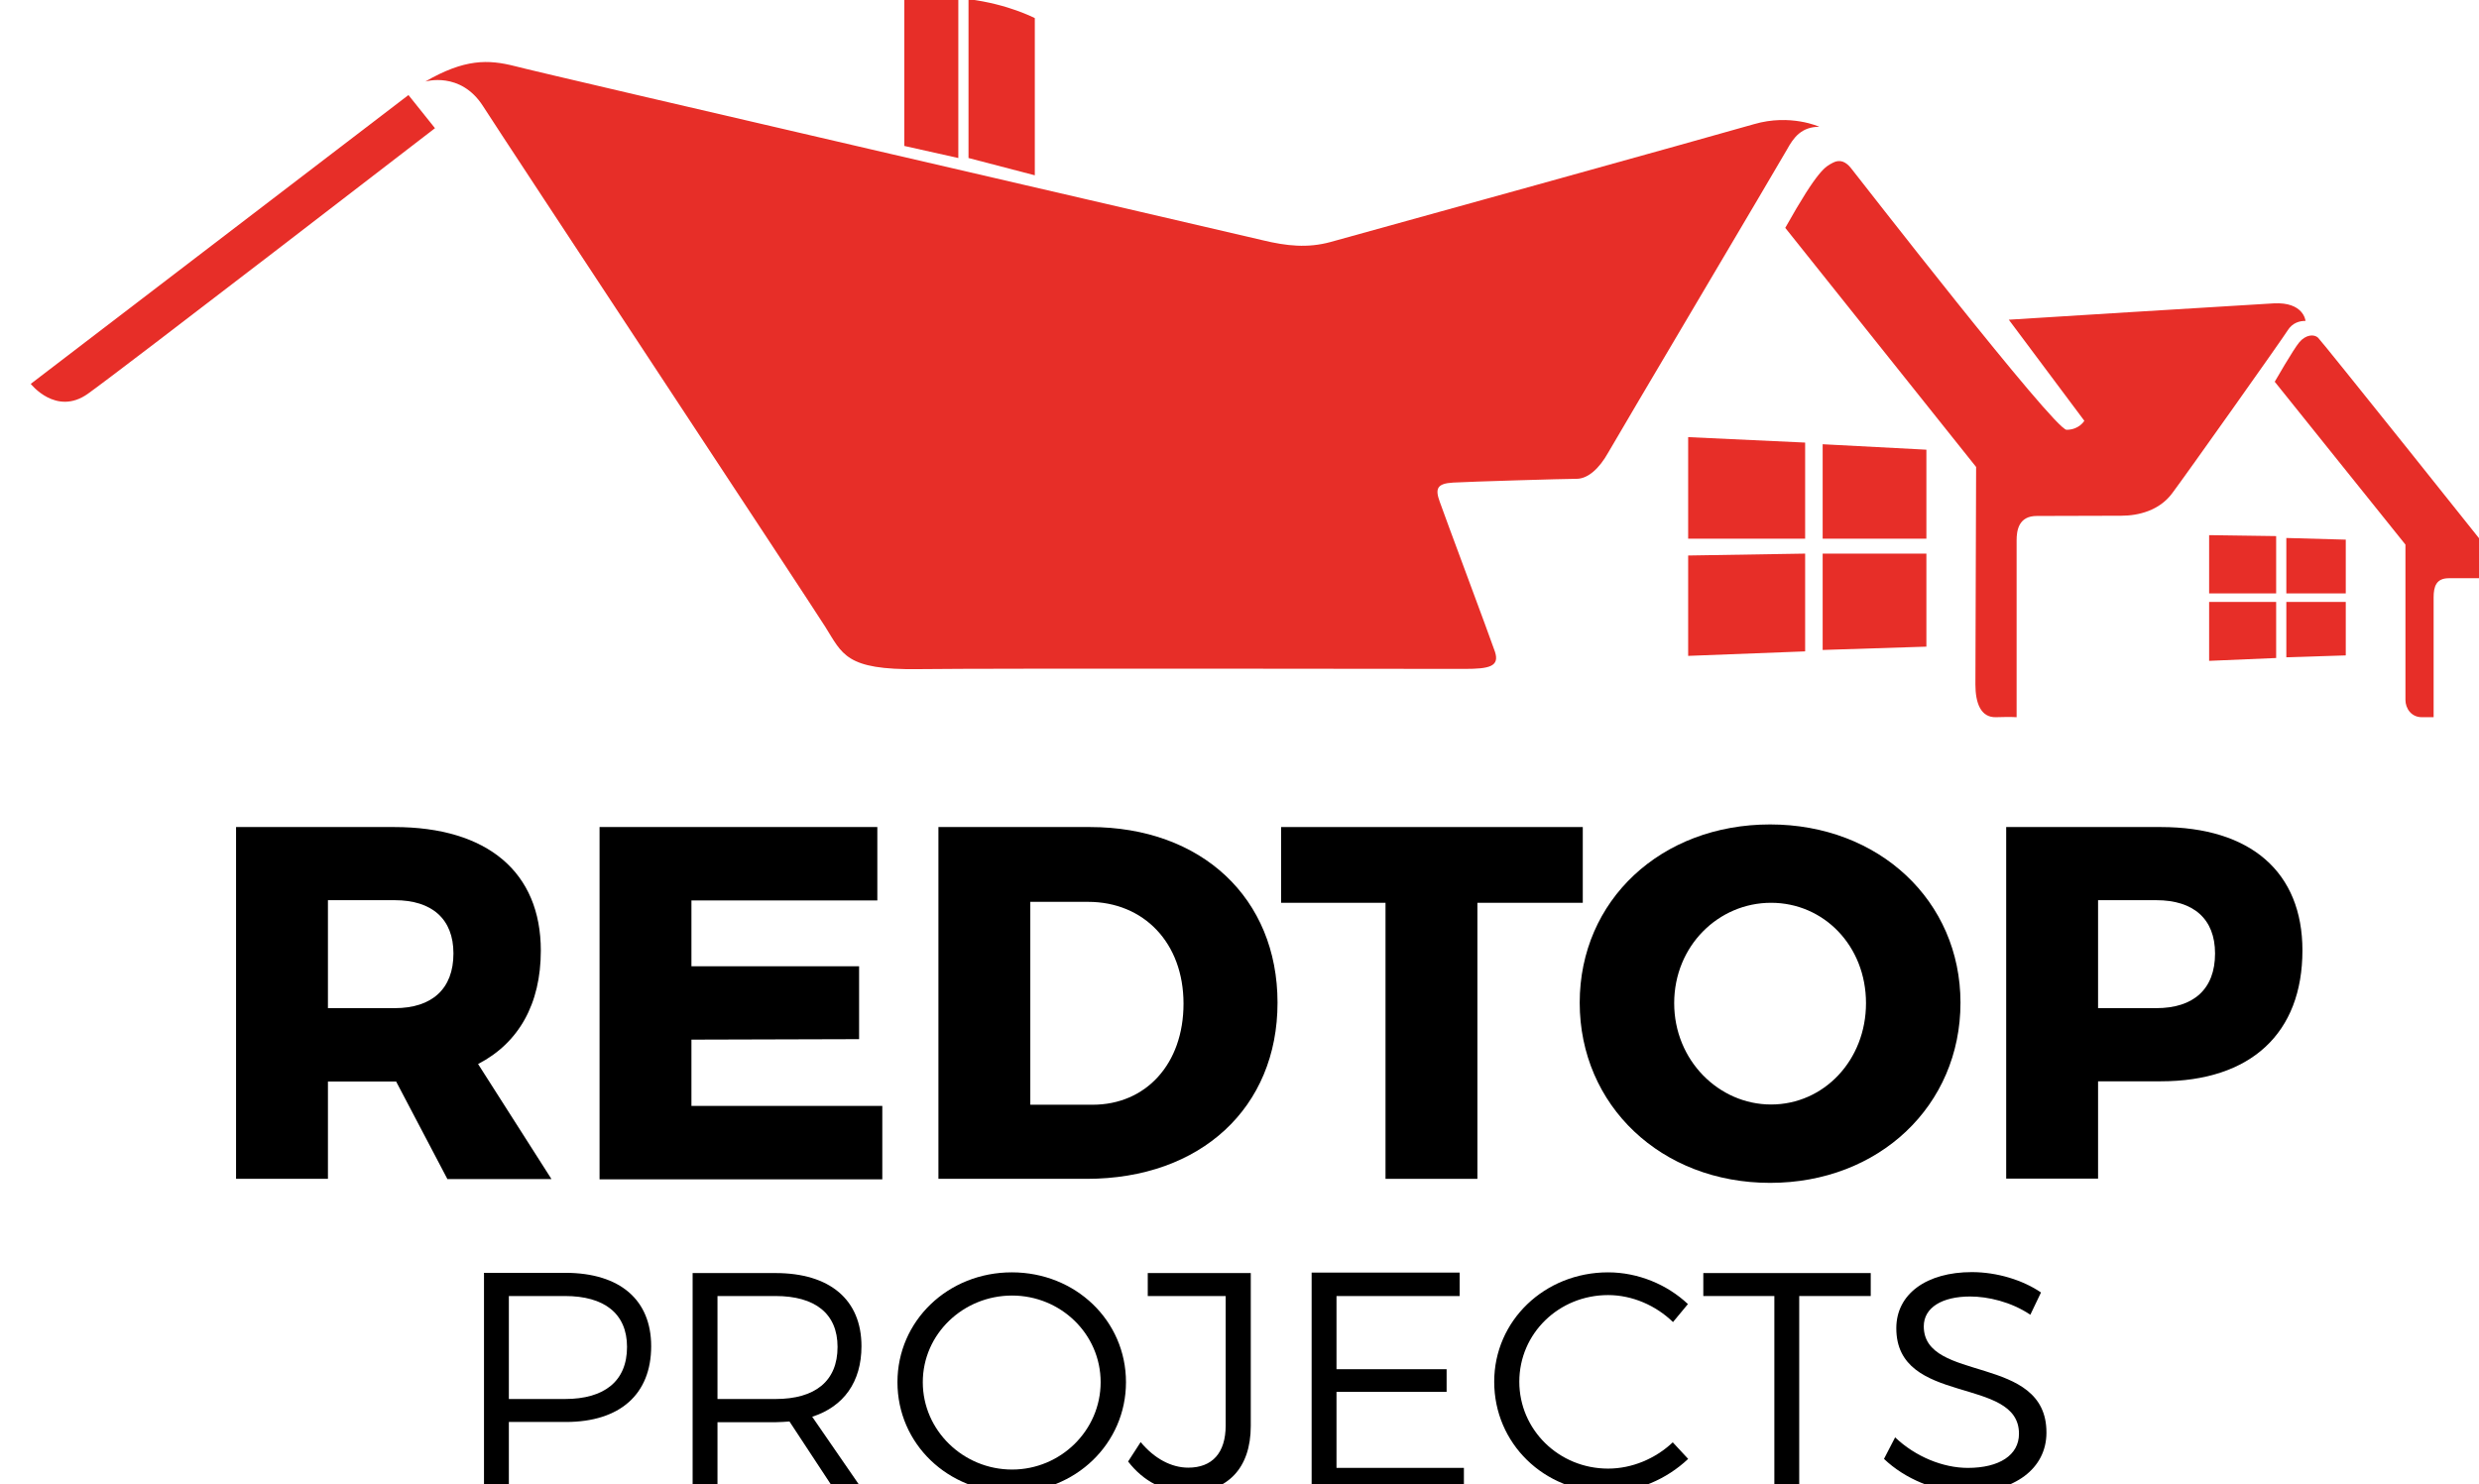 <?xml version="1.0" encoding="UTF-8" standalone="no"?> <!-- Created with Inkscape (http://www.inkscape.org/) --> <svg xmlns:dc="http://purl.org/dc/elements/1.1/" xmlns:cc="http://creativecommons.org/ns#" xmlns:rdf="http://www.w3.org/1999/02/22-rdf-syntax-ns#" xmlns:svg="http://www.w3.org/2000/svg" xmlns="http://www.w3.org/2000/svg" xmlns:sodipodi="http://sodipodi.sourceforge.net/DTD/sodipodi-0.dtd" xmlns:inkscape="http://www.inkscape.org/namespaces/inkscape" width="182" height="109" viewBox="0 0 48.154 28.84" id="svg8" inkscape:version="0.92.3 (2405546, 2018-03-11)"><defs id="defs2"></defs><g inkscape:label="Layer 1" inkscape:groupmode="layer" id="layer1" transform="translate(0,-268.16)"><g id="g918" transform="matrix(0.046,0,0,0.046,-0.268,267.118)"><g id="g833"><path id="path817" d="m 280.8,591.3 c 0,20.3 -13.2,32 -36,32 h -24.1 v 29.2 h -10.5 v -92.2 h 34.6 c 22.8,0.1 36,11.4 36,31 z m -10.2,0.3 c 0,-14.1 -9.6,-21.5 -26.2,-21.5 h -23.7 v 43.5 h 23.7 c 16.6,0 26.2,-7.5 26.2,-22 z" inkscape:connector-curvature="0"></path><path id="path819" d="m 358.6,652.6 -19.4,-29.5 c -1.8,0.1 -3.8,0.3 -5.9,0.3 h -24.5 v 29.2 h -10.5 v -92.2 h 35 c 23,0 36.3,11.3 36.3,30.9 0,15.1 -7.5,25.5 -20.8,29.8 l 21.7,31.5 z m -25.3,-39 c 16.7,0 26.2,-7.5 26.2,-22 0,-14.1 -9.5,-21.5 -26.2,-21.5 h -24.5 v 43.5 z" inkscape:connector-curvature="0"></path><path id="path821" d="m 481.3,606.5 c 0,25.9 -21.3,46.5 -48.2,46.5 -27,0 -48.3,-20.5 -48.3,-46.5 0,-25.9 21.3,-46.4 48.3,-46.4 26.9,0 48.2,20.4 48.2,46.4 z m -85.8,0 c 0,20.4 17.1,36.9 37.7,36.9 20.5,0 37.4,-16.5 37.4,-36.9 0,-20.4 -16.9,-36.6 -37.4,-36.6 -20.6,0 -37.7,16.2 -37.7,36.6 z" inkscape:connector-curvature="0"></path><path id="path823" d="m 507.7,653 c -10.3,0 -19.1,-4.7 -25.5,-13 l 5.3,-8.2 c 5.8,7 13,10.8 20.1,10.8 10.1,0 15.8,-6.2 15.8,-17.8 v -54.7 h -32.9 v -9.7 H 534 V 625 c 0,17.9 -9.9,28 -26.3,28 z" inkscape:connector-curvature="0"></path><path id="path825" d="m 622.2,560.4 v 9.7 h -52 V 601 h 46.5 v 9.6 h -46.5 v 32.1 H 624 v 9.7 h -64.3 v -92.2 h 62.5 z" inkscape:connector-curvature="0"></path><path id="path827" d="m 684.9,569.7 c -20.8,0 -37.5,16.2 -37.5,36.6 0,20.3 16.7,36.7 37.5,36.7 10.1,0 20,-4.2 27.3,-11.1 l 6.5,7 c -9.1,8.6 -21.5,14 -34.2,14 -26.6,0 -47.7,-20.5 -47.7,-46.6 0,-25.8 21.3,-46.2 48.1,-46.2 12.6,0 24.9,5.1 33.7,13.4 l -6.3,7.6 c -7.2,-7 -17.2,-11.4 -27.4,-11.4 z" inkscape:connector-curvature="0"></path><path id="path829" d="m 795.8,560.4 v 9.7 h -30.2 v 82.4 h -10.5 v -82.4 h -30 v -9.7 z" inkscape:connector-curvature="0"></path><path id="path831" d="m 837.8,570.3 c -11.9,0 -19.6,4.7 -19.6,12.6 0,24 51.9,11.5 51.8,44.9 0,15.3 -13.6,25.2 -33.3,25.2 -13.4,0 -26.6,-5.8 -35.3,-14.1 l 4.7,-9.1 c 8.6,8.2 20.3,12.9 30.7,12.9 13.3,0 21.6,-5.4 21.6,-14.4 0.1,-24.6 -51.8,-11.6 -51.8,-44.6 0,-14.5 12.8,-23.7 31.9,-23.7 10.7,0 21.6,3.4 29.2,8.6 l -4.5,9.4 c -8.2,-5.5 -18,-7.7 -25.4,-7.7 z" inkscape:connector-curvature="0"></path></g><g id="g847"><path id="path835" d="m 194.7,520.6 -21.6,-41.1 h -0.8 -28 v 41.1 H 105.5 V 372 h 66.8 c 39.4,0 61.9,19.1 61.9,52.2 0,22.5 -9.3,39 -26.5,47.9 l 31,48.6 h -44 z m -50.4,-72.1 h 28.2 c 15.7,0 24.8,-8.1 24.8,-23.1 0,-14.6 -9.1,-22.5 -24.8,-22.5 h -28.2 z" inkscape:connector-curvature="0"></path><path id="path837" d="m 376.3,372 v 31 h -78.5 v 27.8 h 70.8 v 30.8 l -70.8,0.2 v 28 h 80.6 v 31 H 259 V 372 Z" inkscape:connector-curvature="0"></path><path id="path839" d="m 545.3,446.2 c 0,44.3 -32.4,74.4 -80.6,74.4 H 402.1 V 372 h 64 c 47.2,0 79.2,30.1 79.2,74.2 z m -39.7,0.4 c 0,-25.7 -16.8,-43 -40.3,-43 h -24.4 v 85.7 h 26.3 c 22.5,0 38.4,-17.2 38.4,-42.7 z" inkscape:connector-curvature="0"></path><path id="path841" d="m 674.2,372 v 32 H 629.7 V 520.6 H 590.9 V 404 h -44.1 v -32 z" inkscape:connector-curvature="0"></path><path id="path843" d="m 833.7,446.2 c 0,43.5 -34.4,76.1 -80.4,76.1 -46,0 -80.4,-32.7 -80.4,-76.1 0,-43.3 34.4,-75.3 80.4,-75.3 46,0 80.4,32.3 80.4,75.3 z m -120.9,0.2 c 0,24.2 18.9,42.8 40.9,42.8 22.3,0 40.1,-18.7 40.1,-42.8 0,-24.2 -17.8,-42.4 -40.1,-42.4 -22.2,0 -40.9,18.2 -40.9,42.4 z" inkscape:connector-curvature="0"></path><path id="path845" d="m 978.1,424.1 c 0,35 -21.8,55.3 -59.8,55.3 h -26.5 v 41.1 H 853 V 372 h 65.3 c 38,0 59.8,19.1 59.8,52.1 z m -36.9,1.3 c 0,-14.6 -9.1,-22.5 -24.8,-22.5 h -24.6 v 45.6 h 24.6 c 15.7,0 24.8,-8 24.8,-23.1 z" inkscape:connector-curvature="0"></path></g><g id="g877"><path id="path849" d="m 178.3,62.8 -159.5,122 c 0,0 10.7,13.7 24.1,4.2 C 56.3,179.5 189.5,76.8 189.5,76.8 Z" class="st0" inkscape:connector-curvature="0" style="fill:#e72e28"></path><polygon id="polygon851" points="410.5,89.4 410.5,22.3 387.7,22.3 387.7,84.3 " class="st0" style="fill:#e72e28"></polygon><path id="path853" d="m 414.8,22.3 v 67.1 l 28,7.3 V 30.3 c -0.1,0 -11.1,-5.9 -28,-8 z" class="st0" inkscape:connector-curvature="0" style="fill:#e72e28"></path><path id="path855" d="m 185.4,57.1 c 0,0 14.9,-4.5 24.4,10.4 9.5,14.9 137.2,208.3 144.5,219.9 7.3,11.6 8.6,18.3 39.3,17.9 30.7,-0.4 220.3,-0.1 230.7,-0.1 10.4,0 14.9,-1 12.8,-7.3 -2.1,-6.2 -21.4,-57.8 -23.3,-63.3 -2,-5.5 -1.2,-7.7 5.6,-8.1 6.8,-0.4 47.4,-1.6 52.2,-1.6 4.8,0 9.6,-4.4 13.3,-11 3.7,-6.6 72.9,-123.3 75.6,-128.2 2.7,-4.9 6,-9.5 13.6,-9.5 0,0 -12.2,-5.6 -27.6,-1.1 -15.4,4.5 -169.3,47.2 -178.9,49.8 -9.6,2.6 -18.4,1.7 -28.7,-0.8 C 528.6,121.6 234.7,53.7 223.3,50.6 211.9,47.7 202,47.5 185.4,57.1 Z" class="st0" inkscape:connector-curvature="0" style="fill:#e72e28"></path><polygon id="polygon857" points="768.1,250.2 768.1,209.6 718.7,207.3 718.7,250.2 " class="st0" style="fill:#e72e28"></polygon><polygon id="polygon859" points="768.1,297.8 768.1,256.5 718.7,257.3 718.7,299.7 " class="st0" style="fill:#e72e28"></polygon><polygon id="polygon861" points="819.3,250.2 819.3,212.6 775.5,210.3 775.5,250.2 " class="st0" style="fill:#e72e28"></polygon><polygon id="polygon863" points="819.3,295.8 819.3,256.5 775.5,256.5 775.5,297.2 " class="st0" style="fill:#e72e28"></polygon><polygon id="polygon865" points="967,273.3 967,249.1 938.7,248.7 938.7,273.3 " class="st0" style="fill:#e72e28"></polygon><polygon id="polygon867" points="967,300.6 967,276.9 938.7,276.9 938.7,301.8 " class="st0" style="fill:#e72e28"></polygon><polygon id="polygon869" points="996.4,273.3 996.4,250.6 971.3,249.9 971.3,273.3 " class="st0" style="fill:#e72e28"></polygon><polygon id="polygon871" points="996.4,299.5 996.4,276.9 971.3,276.9 971.3,300.3 " class="st0" style="fill:#e72e28"></polygon><path id="path873" d="m 759.7,118.9 80.6,101 c 0,0 -0.3,84.2 -0.3,91.9 0,7.7 2.2,14 8.7,13.8 6.5,-0.2 8.7,0 8.7,0 0,0 0,-70.6 0,-74.7 0,-4.1 0.8,-10.3 8.5,-10.3 7.7,0 28.4,-0.1 35.7,-0.1 7.3,0 16.1,-2.2 21.5,-9.5 5.5,-7.3 46.6,-65.3 48.7,-68.7 2.1,-3.4 5.2,-4.1 7.6,-4.1 0,0 -0.7,-8.1 -13.5,-7.4 -12.8,0.7 -111.8,6.9 -111.8,6.9 l 31.9,42.7 c 0,0 -2.2,3.8 -7.5,3.8 -5.2,0 -89,-108 -91.1,-110.6 -2.1,-2.6 -4.6,-3.8 -7.6,-2.2 -3.1,1.7 -6,2.4 -20.1,27.5 z" class="st0" inkscape:connector-curvature="0" style="fill:#e72e28"></path><path id="path875" d="m 966.4,183.9 55.2,68.8 c 0,0 0,62.1 0,65.6 0,3.5 2.4,7.3 6.9,7.3 4.5,0 5,0 5,0 0,0 0,-46 0,-50.6 0,-4.6 1.1,-8.1 6.4,-8.1 5.3,0 17.2,0 19.3,0 2.1,0 5.3,-2.1 2.8,-5.2 -2.4,-3.1 -75.6,-94.8 -77.3,-96.4 -1.7,-1.6 -5.2,-1.3 -7.9,1.9 -2.6,3.1 -10.4,16.7 -10.4,16.7 z" class="st0" inkscape:connector-curvature="0" style="fill:#e72e28"></path></g></g></g><style id="style815" type="text/css"> .st0{fill:#E72E28;} </style></svg> 